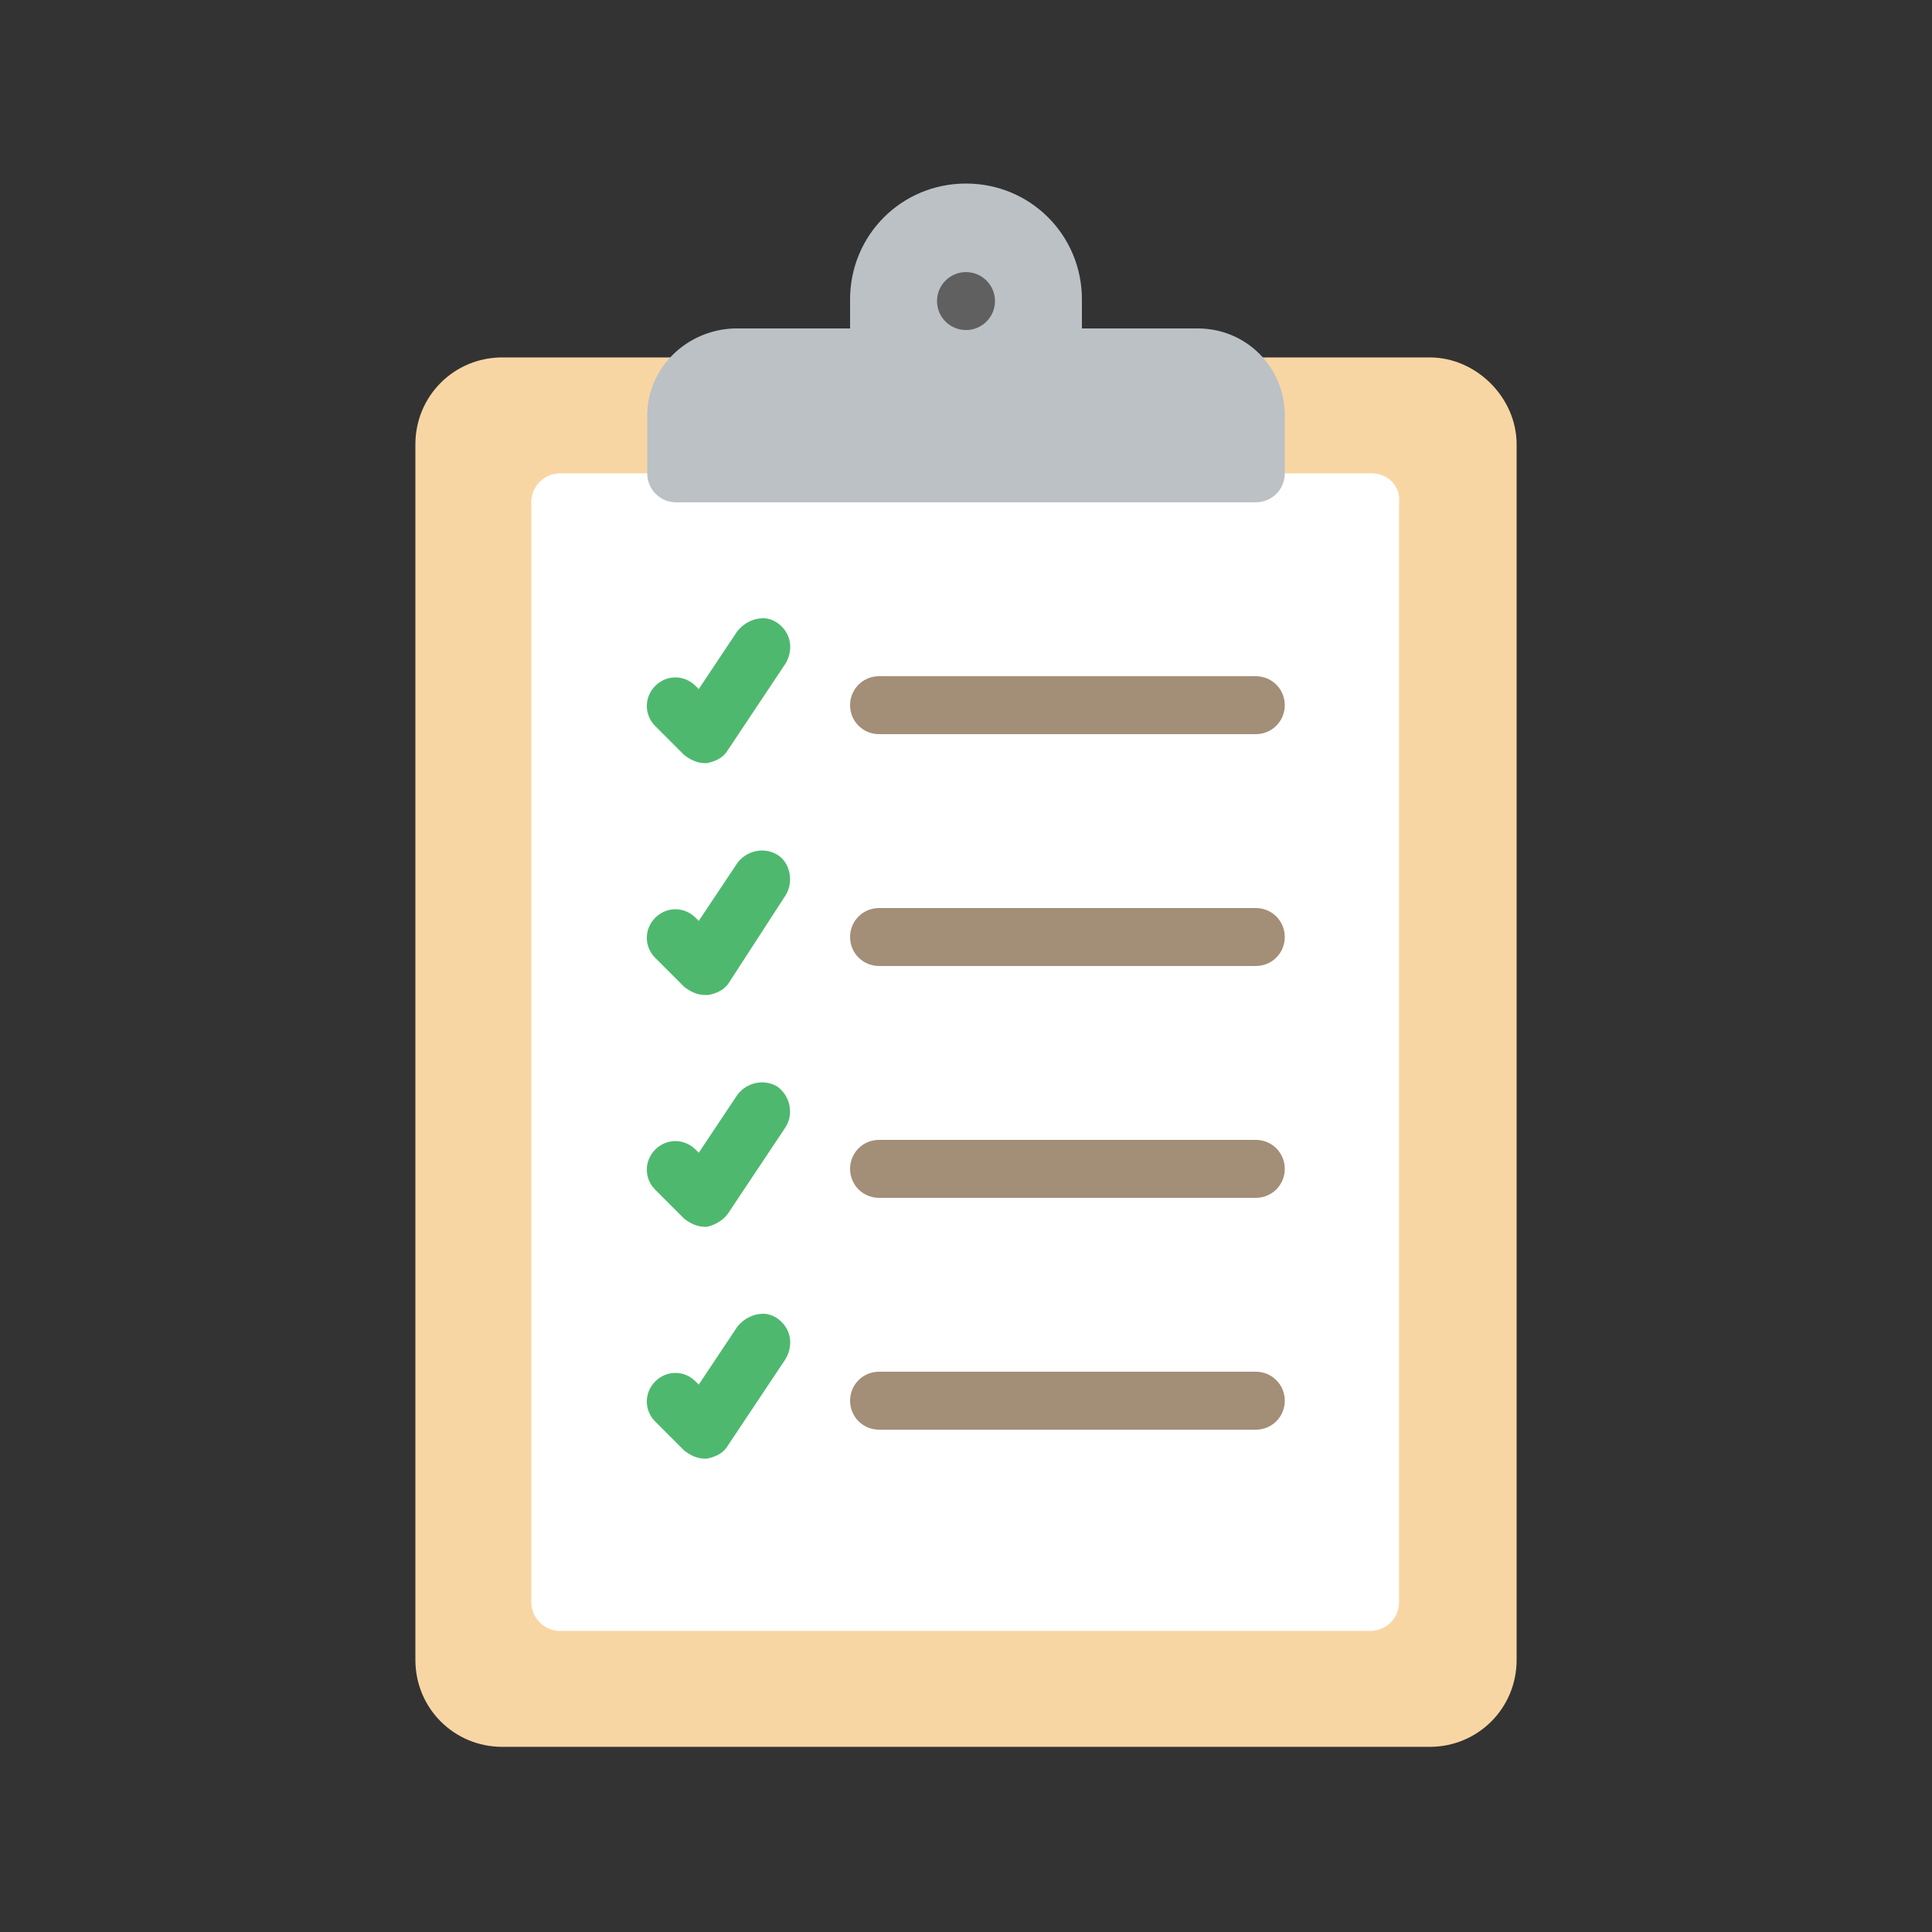 <?xml version="1.0" encoding="utf-8"?>
<!-- Generator: Adobe Illustrator 26.0.1, SVG Export Plug-In . SVG Version: 6.00 Build 0)  -->
<svg version="1.1" id="レイヤー_1" xmlns="http://www.w3.org/2000/svg" xmlns:xlink="http://www.w3.org/1999/xlink" x="0px"
	 y="0px" viewBox="0 0 120 120" style="enable-background:new 0 0 120 120;" xml:space="preserve">
<rect x="0" y="0" width="120" height="120" fill="#333333" stroke="none"/>
<style type="text/css">
	.st0{fill:#F8D6A4;}
	.st1{fill:#FFFFFF;}
	.st2{fill:#4FB86F;}
	.st3{fill:#A38E78;}
	.st4{fill:#BBC1C5;}
	.st5{fill:#606060;}
</style>
<g>
	<g id="_x30_42---Checklist-Goals">
		<path class="st0" d="M88.8,22.2H31.2c-3,0-5.4,2.4-5.4,5.4v31.5v44c0,3,2.4,5.4,5.4,5.4h6.5h44.6h6.5c3,0,5.4-2.4,5.4-5.4v-44
			V27.6C94.2,24.7,91.7,22.2,88.8,22.2z"/>
		<path class="st1" d="M85.2,29.4H34.8c-1,0-1.8,0.8-1.8,1.8V62v37.5c0,1,0.8,1.8,1.8,1.8h8.7h32.9h8.7c1,0,1.8-0.8,1.8-1.8V62V31.2
			C87,30.2,86.2,29.4,85.2,29.4z"/>
		<path id="Shape_00000128468508300239317810000006767233777055091097_" class="st2" d="M43.8,47.4c-0.5,0-0.9-0.2-1.3-0.5l-1.8-1.8
			c-0.7-0.7-0.7-1.8,0-2.5c0.7-0.7,1.8-0.7,2.5,0l0.2,0.2l2.4-3.6c0.4-0.5,1-0.8,1.6-0.8c0.6,0,1.2,0.4,1.5,1
			c0.3,0.6,0.2,1.3-0.1,1.8l-3.6,5.4c-0.3,0.5-0.8,0.7-1.3,0.8C43.9,47.4,43.9,47.4,43.8,47.4z"/>
		<path id="Shape_00000173154886009734292140000005530293023564828850_" class="st3" d="M54.6,45.6c-1,0-1.8-0.8-1.8-1.8
			s0.8-1.8,1.8-1.8H78c1,0,1.8,0.8,1.8,1.8S79,45.6,78,45.6H54.6z"/>
		<path id="Shape_00000156556490105954385500000017693422287178193065_" class="st2" d="M43.8,61.8c-0.5,0-0.9-0.2-1.3-0.5l-1.8-1.8
			c-0.7-0.7-0.7-1.8,0-2.5c0.7-0.7,1.8-0.7,2.5,0l0.2,0.2l2.4-3.6c0.6-0.8,1.7-1,2.5-0.5s1,1.7,0.5,2.5L45.3,61
			c-0.3,0.5-0.8,0.7-1.3,0.8C43.9,61.8,43.9,61.8,43.8,61.8L43.8,61.8z"/>
		<path id="Shape_00000016035234284809086080000003679711386800738742_" class="st3" d="M54.6,60c-1,0-1.8-0.8-1.8-1.8
			s0.8-1.8,1.8-1.8H78c1,0,1.8,0.8,1.8,1.8S79,60,78,60H54.6z"/>
		<path id="Shape_00000104682692459459351330000017330374458128046751_" class="st3" d="M78,88.8H54.6c-1,0-1.8-0.8-1.8-1.8
			s0.8-1.8,1.8-1.8H78c1,0,1.8,0.8,1.8,1.8S79,88.8,78,88.8z"/>
		<path id="Shape_00000026877110804568673320000009239922110729480071_" class="st2" d="M43.8,76.2c-0.5,0-0.9-0.2-1.3-0.5l-1.8-1.8
			c-0.7-0.7-0.7-1.8,0-2.5c0.7-0.7,1.8-0.7,2.5,0l0.2,0.2l2.4-3.6c0.6-0.8,1.7-1,2.5-0.5c0.8,0.6,1,1.7,0.5,2.5l-3.6,5.4
			c-0.3,0.4-0.8,0.7-1.3,0.8C43.9,76.2,43.9,76.2,43.8,76.2L43.8,76.2z"/>
		<path id="Shape_00000098192350981232994120000002006393119728674443_" class="st2" d="M43.8,90.6c-0.5,0-0.9-0.2-1.3-0.5l-1.8-1.8
			c-0.7-0.7-0.7-1.8,0-2.5s1.8-0.7,2.5,0l0.2,0.2l2.4-3.6c0.4-0.5,1-0.8,1.6-0.8c0.6,0,1.2,0.4,1.5,1c0.3,0.6,0.2,1.3-0.1,1.8
			l-3.6,5.4c-0.3,0.5-0.8,0.7-1.3,0.8C43.9,90.6,43.9,90.6,43.8,90.6L43.8,90.6z"/>
		<path id="Shape_00000046332281983395083020000012173702753907558548_" class="st3" d="M78,74.4H54.6c-1,0-1.8-0.8-1.8-1.8
			s0.8-1.8,1.8-1.8H78c1,0,1.8,0.8,1.8,1.8S79,74.4,78,74.4z"/>
		<path id="Shape_00000090996036218454127880000011539402714159073960_" class="st4" d="M40.2,25.8v3.6c0,1,0.8,1.8,1.8,1.8h36
			c1,0,1.8-0.8,1.8-1.8v-3.6c0-3-2.4-5.4-5.4-5.4h-7.2v-1.8c0-4-3.2-7.2-7.2-7.2s-7.2,3.2-7.2,7.2v1.8h-7.2
			C42.6,20.5,40.2,22.9,40.2,25.8z"/>
		<circle id="Oval_00000129179611742521789490000010587965901704563346_" class="st5" cx="60" cy="18.7" r="1.8"/>
	</g>
</g>
</svg>
